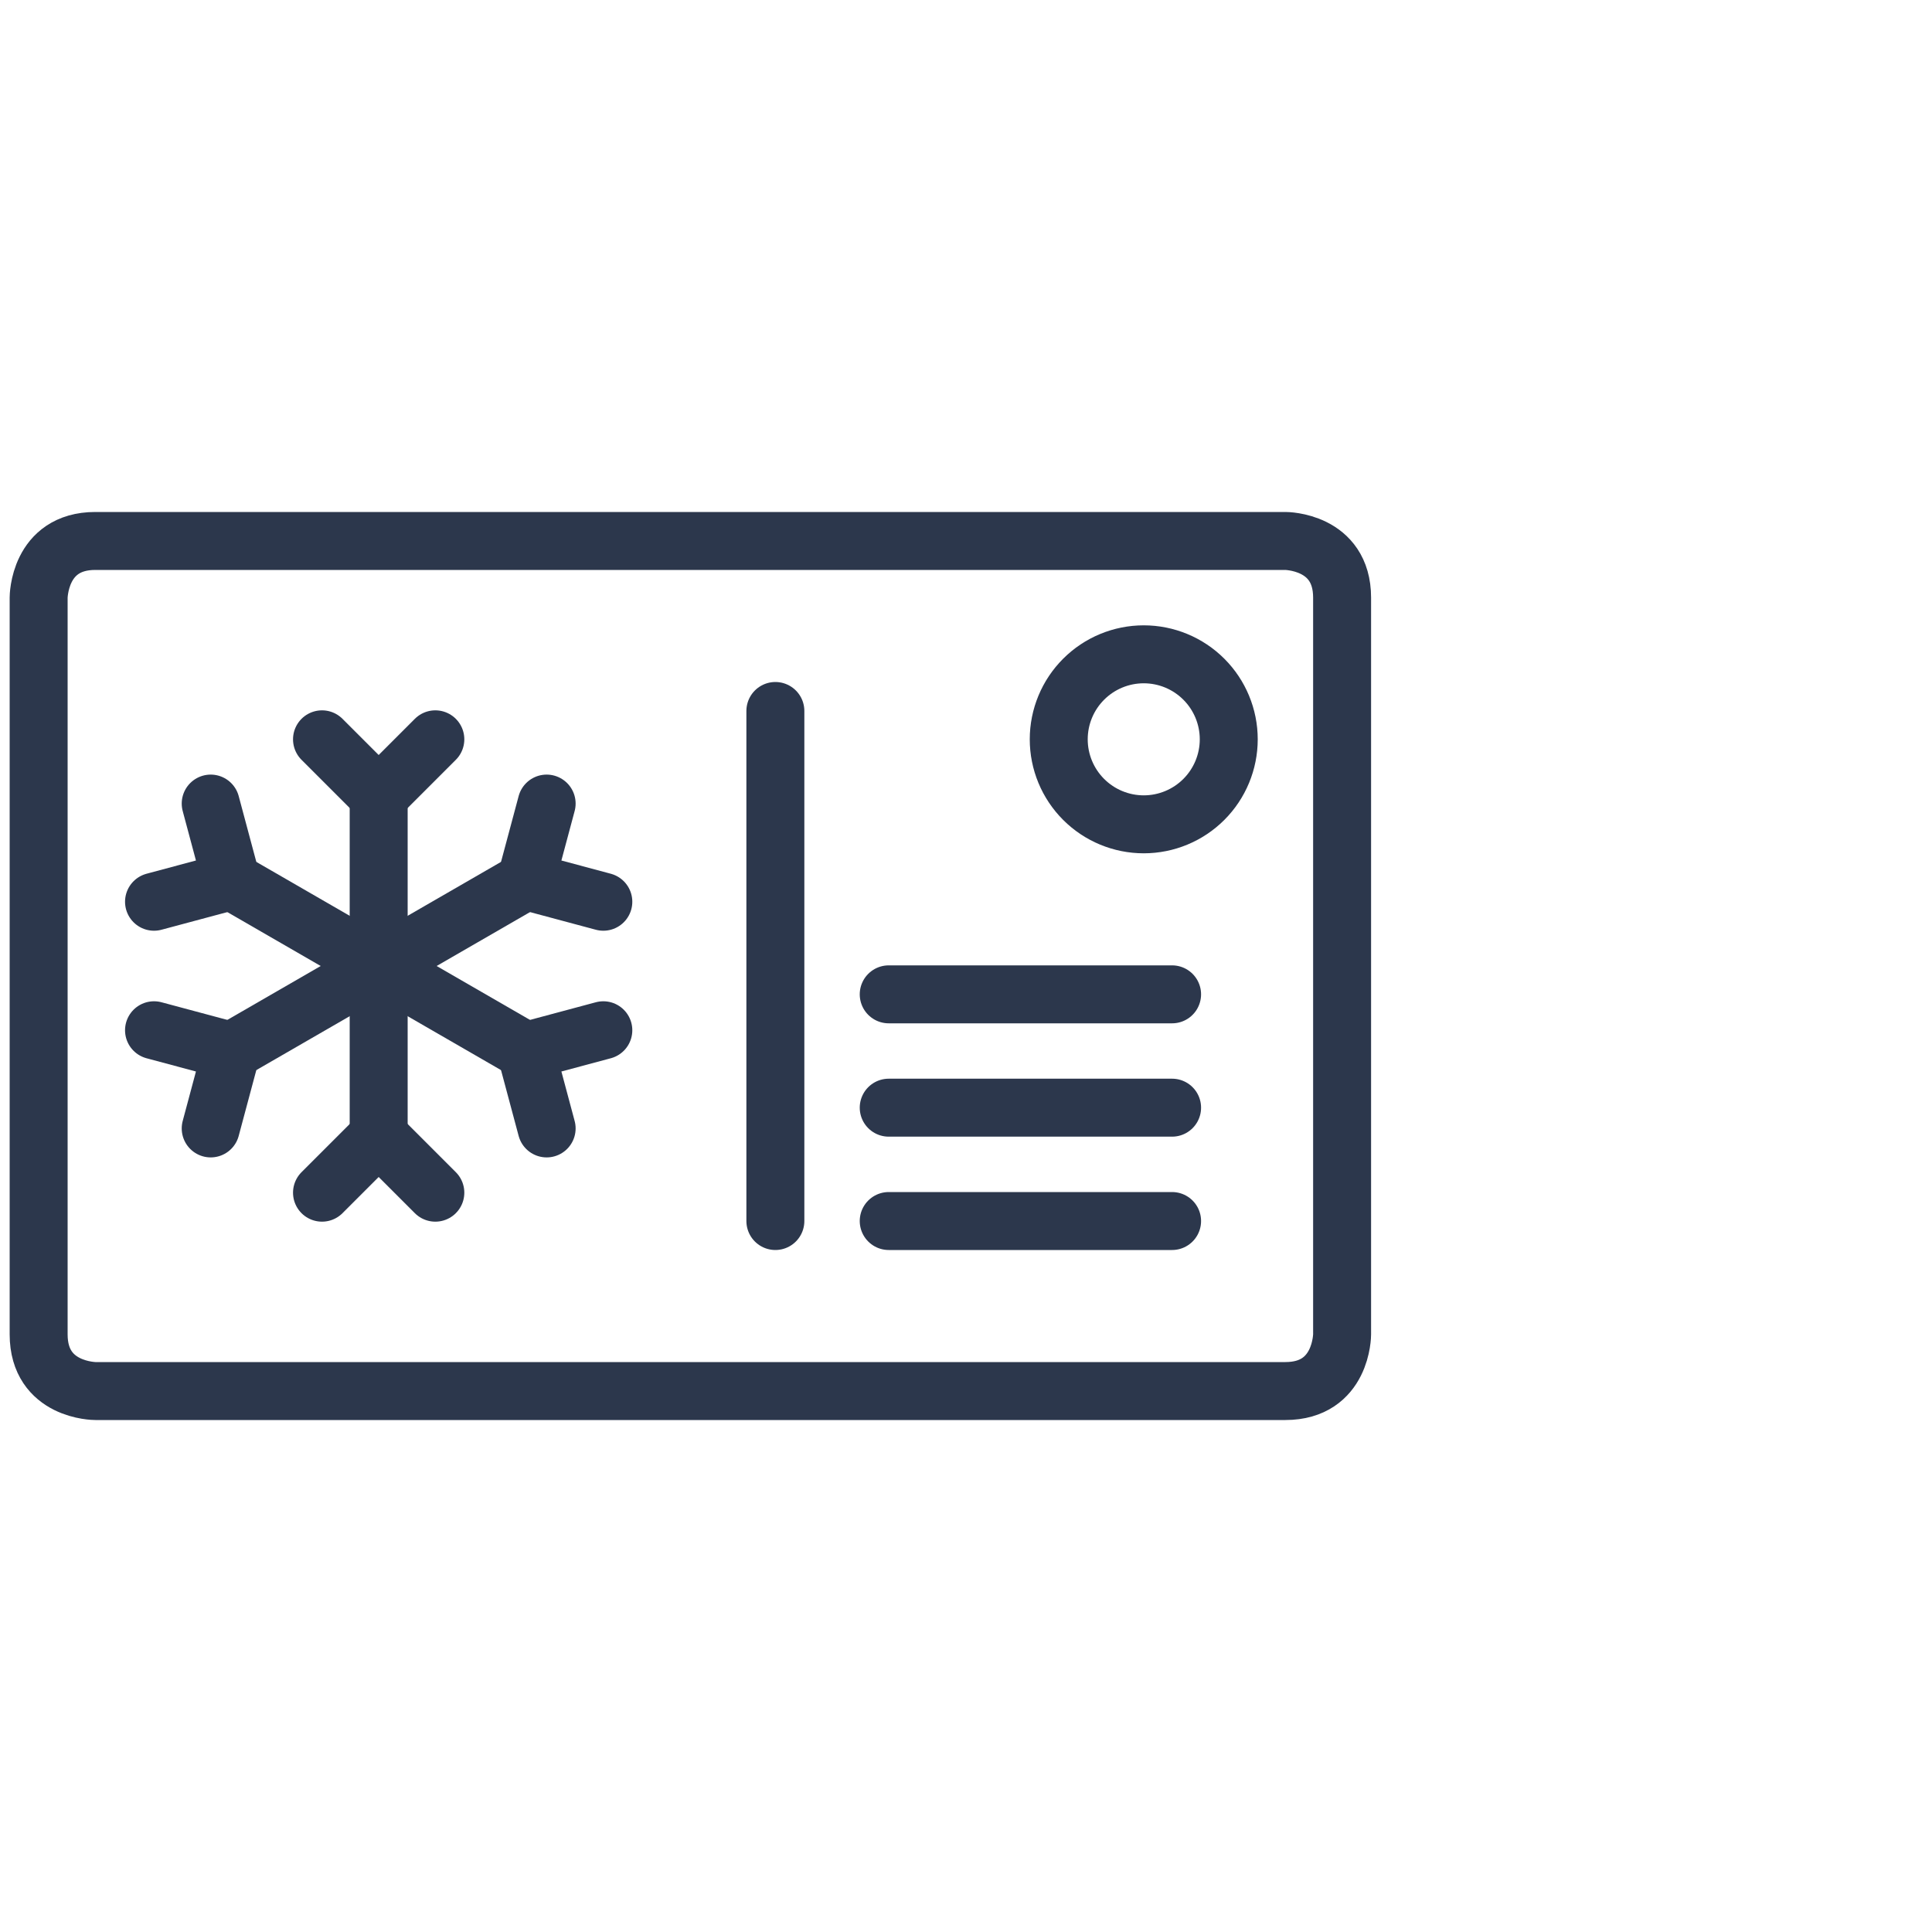 <?xml version="1.0" encoding="UTF-8"?> <svg xmlns="http://www.w3.org/2000/svg" width="100" height="100" viewBox="0 0 100 100" fill="none"><path d="M4.933 28H66.533C66.533 28 69.467 28 69.467 30.933V69.067C69.467 69.067 69.467 72 66.533 72H4.933C4.933 72 2 72 2 69.067V30.933C2 30.933 2 28 4.933 28Z" stroke="#2C374C" stroke-width="3" stroke-linecap="round" stroke-linejoin="round"></path><path d="M40.133 36.8V63.2" stroke="#2C374C" stroke-width="3" stroke-linecap="round" stroke-linejoin="round"></path><path d="M54.8 38.267C54.8 39.434 55.264 40.553 56.089 41.378C56.914 42.203 58.033 42.667 59.2 42.667C60.367 42.667 61.486 42.203 62.311 41.378C63.136 40.553 63.6 39.434 63.6 38.267C63.6 37.1 63.136 35.981 62.311 35.156C61.486 34.331 60.367 33.867 59.2 33.867C58.033 33.867 56.914 34.331 56.089 35.156C55.264 35.981 54.8 37.1 54.8 38.267Z" stroke="#2C374C" stroke-width="3" stroke-linecap="round" stroke-linejoin="round"></path><path d="M46 51.467H60.667" stroke="#2C374C" stroke-width="3" stroke-linecap="round" stroke-linejoin="round"></path><path d="M46 57.333H60.667" stroke="#2C374C" stroke-width="3" stroke-linecap="round" stroke-linejoin="round"></path><path d="M46 63.2H60.667" stroke="#2C374C" stroke-width="3" stroke-linecap="round" stroke-linejoin="round"></path><path d="M19.6 41.2V58.8" stroke="#2C374C" stroke-width="3" stroke-linecap="round" stroke-linejoin="round"></path><path d="M16.667 38.267L19.6 41.2L22.533 38.267" stroke="#2C374C" stroke-width="3" stroke-linecap="round" stroke-linejoin="round"></path><path d="M22.533 61.733L19.6 58.8L16.667 61.733" stroke="#2C374C" stroke-width="3" stroke-linecap="round" stroke-linejoin="round"></path><path d="M11.979 45.6L27.221 54.4" stroke="#2C374C" stroke-width="3" stroke-linecap="round" stroke-linejoin="round"></path><path d="M7.972 46.674L11.979 45.6L10.906 41.593" stroke="#2C374C" stroke-width="3" stroke-linecap="round" stroke-linejoin="round"></path><path d="M31.228 53.326L27.221 54.4L28.294 58.407" stroke="#2C374C" stroke-width="3" stroke-linecap="round" stroke-linejoin="round"></path><path d="M11.979 54.4L27.221 45.6" stroke="#2C374C" stroke-width="3" stroke-linecap="round" stroke-linejoin="round"></path><path d="M10.906 58.407L11.979 54.4L7.972 53.326" stroke="#2C374C" stroke-width="3" stroke-linecap="round" stroke-linejoin="round"></path><path d="M28.294 41.593L27.221 45.6L31.228 46.674" stroke="#2C374C" stroke-width="3" stroke-linecap="round" stroke-linejoin="round"></path></svg> 